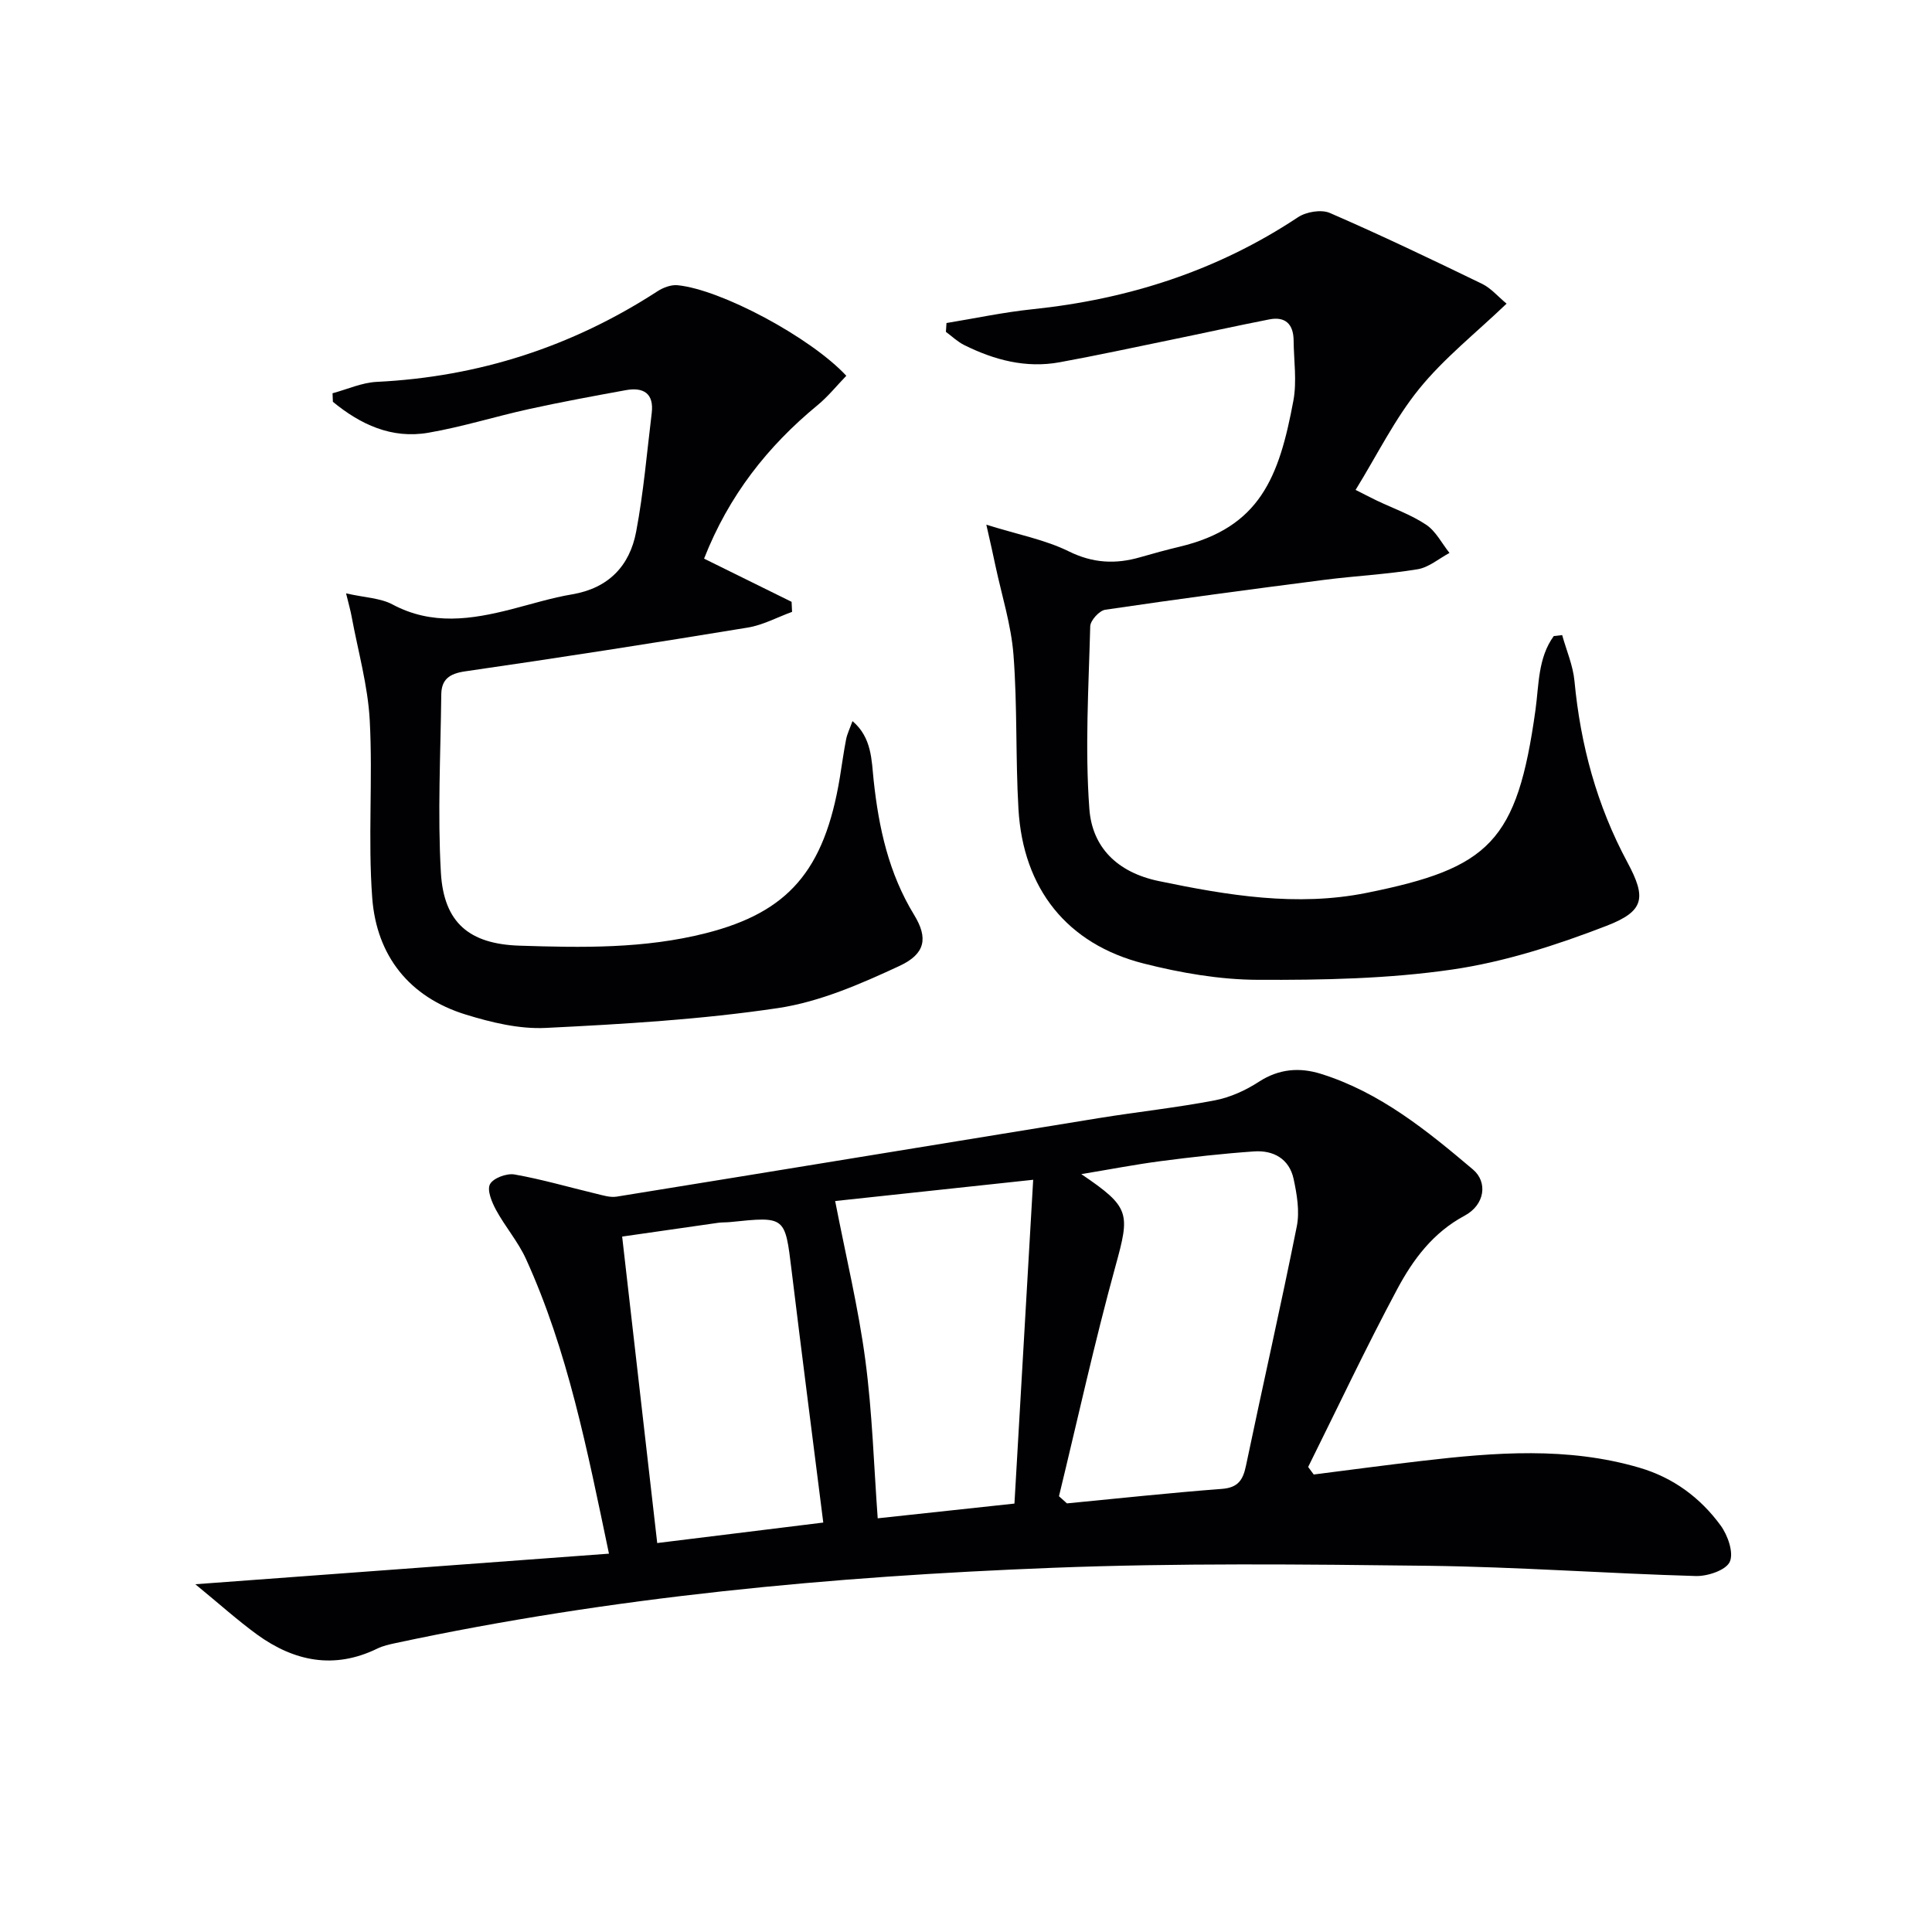 <svg enable-background="new 0 0 400 400" viewBox="0 0 400 400" xmlns="http://www.w3.org/2000/svg"><g fill="#010103"><path d="m40.44 328c29.42-2.18 57.25-4.24 85.64-6.33-4.54-21.64-8.52-41.98-17.17-60.99-1.63-3.59-4.32-6.69-6.22-10.19-.87-1.61-1.9-4.1-1.24-5.32.68-1.27 3.46-2.29 5.07-2.01 5.67 1 11.23 2.63 16.84 3.97 1.42.34 2.95.84 4.32.62 33.26-5.37 66.51-10.85 99.77-16.25 8.02-1.3 16.12-2.16 24.09-3.69 3.17-.61 6.36-2.06 9.08-3.83 4.17-2.71 8.45-3.04 12.9-1.64 12.2 3.82 21.91 11.73 31.44 19.79 3.11 2.63 2.46 7.32-1.72 9.56-6.56 3.51-10.7 9.1-13.97 15.23-6.47 12.09-12.32 24.51-18.43 36.8.38.52.77 1.04 1.15 1.56 7.47-.95 14.94-1.95 22.42-2.82 15.08-1.76 30.14-2.96 45.04 1.42 6.98 2.05 12.57 6.19 16.78 11.94 1.49 2.03 2.76 5.66 1.9 7.54-.79 1.73-4.59 3.01-7.03 2.94-18.46-.53-36.9-1.89-55.36-2.12-25.95-.31-51.94-.59-77.86.42-45.68 1.78-91.15 5.99-135.97 15.58-1.3.28-2.63.57-3.81 1.15-8.91 4.34-17.16 2.65-24.83-2.88-4.1-2.99-7.87-6.39-12.83-10.45zm178.81-18.22c.55.49 1.1.98 1.65 1.48 10.69-1.03 21.37-2.19 32.07-3 3.38-.26 4.38-1.85 5-4.82 3.45-16.53 7.21-32.99 10.52-49.55.62-3.11.02-6.62-.66-9.8-.9-4.17-4.18-5.99-8.22-5.7-6.45.45-12.88 1.17-19.29 2.01-5.26.69-10.48 1.7-16.45 2.69 10.17 6.88 10.1 8.07 7.07 19.08-4.33 15.74-7.83 31.73-11.69 47.61zm-5.34-65.52c-14.97 1.61-28.27 3.04-41 4.4 2.24 11.52 4.82 22.15 6.25 32.94 1.45 10.93 1.77 22.02 2.56 32.75 8.88-.96 17.9-1.93 28.31-3.05 1.26-21.83 2.54-43.94 3.88-67.04zm-43.46 70.97c-2.28-18.09-4.49-35.18-6.57-52.28-1.35-11.12-1.27-11.12-12.65-9.94-.83.09-1.67.04-2.49.15-6.77.96-13.53 1.94-19.93 2.86 2.47 21.62 4.83 42.18 7.26 63.45 11.48-1.42 22.94-2.83 34.38-4.24z"/><path d="m204.21 108.63c6.66 2.08 12.2 3.12 17.06 5.52 5.01 2.47 9.7 2.69 14.79 1.22 2.71-.78 5.43-1.53 8.17-2.18 16.64-3.98 20.6-14.39 23.55-30.23.75-4.02.09-8.31.05-12.47-.03-3.34-1.68-5.03-5.05-4.36-6.84 1.34-13.64 2.85-20.46 4.25-7.64 1.57-15.26 3.22-22.92 4.62-6.98 1.28-13.54-.46-19.77-3.56-1.38-.68-2.53-1.81-3.79-2.73.04-.61.08-1.22.12-1.83 5.91-.97 11.8-2.23 17.75-2.85 19.85-2.06 38.29-7.95 55.02-19.05 1.7-1.13 4.82-1.66 6.6-.89 10.63 4.61 21.09 9.62 31.51 14.67 1.84.89 3.28 2.62 5.08 4.11-6.34 6.07-12.93 11.27-18.09 17.63-5.06 6.23-8.67 13.63-13.17 20.93 2.1 1.06 3.21 1.64 4.35 2.19 3.44 1.64 7.12 2.93 10.26 5.02 2.01 1.34 3.24 3.85 4.83 5.84-2.19 1.17-4.28 3-6.61 3.38-6.38 1.05-12.88 1.37-19.3 2.19-15.14 1.95-30.27 3.96-45.36 6.19-1.23.18-3.08 2.22-3.11 3.43-.33 12.6-1.11 25.27-.18 37.8.58 7.85 5.65 13.13 14.39 14.95 14.29 2.97 28.57 5.34 43.01 2.44 25.46-5.12 31.16-10.55 34.96-37.84.73-5.26.5-10.8 3.79-15.33.58-.07 1.16-.14 1.74-.2.88 3.17 2.25 6.3 2.55 9.53 1.25 13.23 4.63 25.74 10.95 37.5 3.98 7.4 3.54 10.13-4.36 13.18-10.28 3.97-21.04 7.45-31.89 9.03-13.26 1.93-26.85 2.19-40.29 2.13-7.88-.03-15.92-1.43-23.59-3.37-15.87-4.02-24.98-15.47-25.94-32-.62-10.62-.21-21.32-1.03-31.92-.48-6.21-2.43-12.31-3.74-18.46-.45-2.21-.96-4.39-1.88-8.48z"/><path d="m71.65 122.85c3.97.9 7.14.97 9.62 2.3 8.16 4.36 16.34 3.11 24.65.98 4.17-1.07 8.31-2.37 12.55-3.08 7.53-1.28 11.91-5.9 13.24-12.97 1.53-8.09 2.22-16.35 3.22-24.54.5-4.09-1.7-5.43-5.37-4.76-6.69 1.22-13.38 2.45-20.02 3.91-6.97 1.53-13.82 3.69-20.83 4.9-7.65 1.33-14.1-1.73-19.79-6.4-.02-.59-.05-1.18-.07-1.77 3.05-.82 6.08-2.21 9.17-2.36 21.09-1.03 40.42-7.28 58.11-18.76 1.17-.76 2.79-1.37 4.13-1.25 8.97.86 27.55 10.78 34.96 18.75-1.95 2.01-3.77 4.29-5.97 6.1-10.33 8.51-18.35 18.68-23.48 31.76 6.15 3.03 12.13 5.99 18.12 8.94.03.69.07 1.38.1 2.08-3.05 1.11-6.02 2.73-9.16 3.25-19.49 3.2-39.01 6.25-58.56 9.07-3.3.48-4.88 1.72-4.91 4.82-.14 12.28-.78 24.6-.08 36.84.6 10.41 5.91 14.79 16.26 15.13 12.96.42 25.87.66 38.67-2.6 16.88-4.31 24.48-12.82 27.68-32.27.43-2.62.78-5.26 1.29-7.86.22-1.12.75-2.18 1.32-3.76 4.02 3.41 3.94 8.11 4.38 12.26 1.06 9.86 3.12 19.25 8.38 27.86 2.9 4.75 2.39 8.04-3.02 10.56-8.03 3.73-16.51 7.44-25.15 8.73-15.89 2.37-32.03 3.32-48.11 4.11-5.48.27-11.25-1.13-16.57-2.77-11.69-3.61-18.43-12.18-19.34-24.1-.92-12.22.14-24.58-.52-36.83-.39-7.19-2.42-14.29-3.74-21.42-.23-1.27-.58-2.49-1.16-4.85z"/></g></svg>